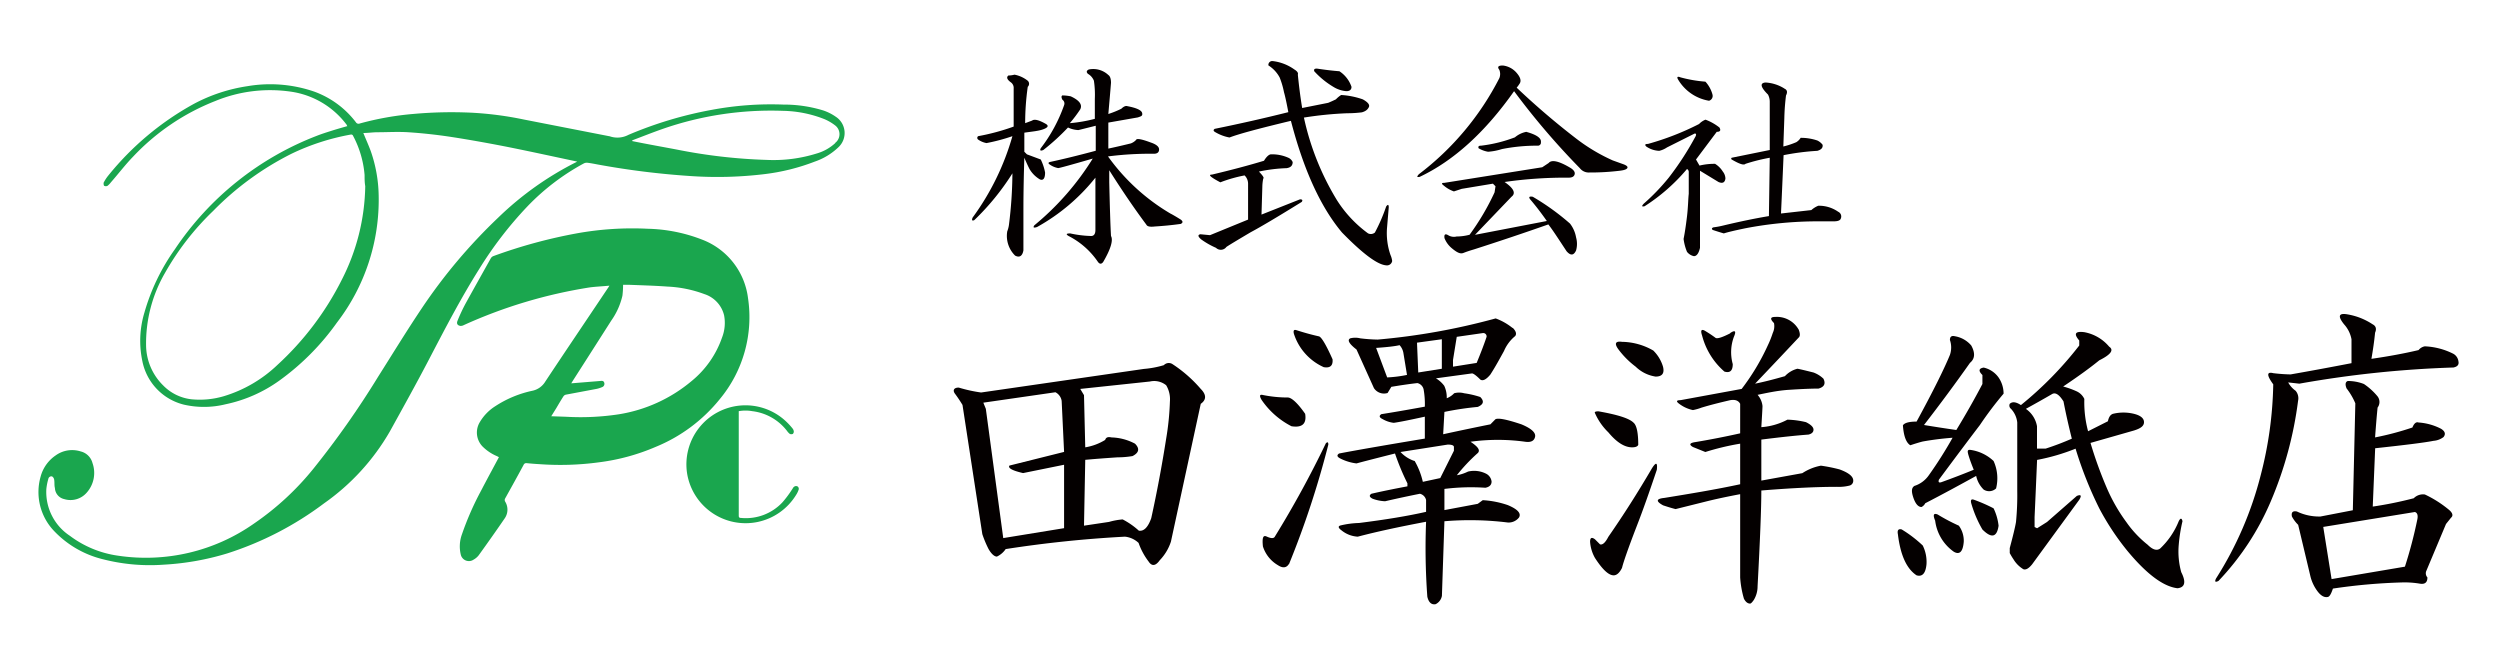 <svg xmlns="http://www.w3.org/2000/svg" width="300" height="80" viewBox="0 0 300 80"><defs><style>.cls-1{fill:#040000;}.cls-2{fill:#1aa64e;}.cls-3{fill:none;}</style></defs><g id="ロゴ" data-name="会社ロゴ"><g id="レイヤー_1-2" data-name="レイヤー 1"><path class="cls-1" d="M123.33,9.69a.5.5,0,0,1,0,.73,31.12,31.12,0,0,0-.31,4.36l.83-.31c.28-.21.83-.07,1.67.41.34.21.24.42-.32.63s-1.31.27-2.28.41v2.29l.31.31,1.66.62a6,6,0,0,1,.52,1.56c0,.69-.21,1-.62.83a3.51,3.51,0,0,1-1.25-1.25c-.21-.41-.41-.86-.62-1.35q-.11,3.43-.11,6.34v4.78c-.13.69-.48.9-1,.62a3.32,3.32,0,0,1-.94-2.91,3.29,3.29,0,0,0,.21-.83,51.45,51.45,0,0,0,.41-6.13,29.65,29.65,0,0,1-4.57,5.61c-.27.14-.34,0-.2-.31a30.64,30.64,0,0,0,4.77-9.76,22.29,22.29,0,0,1-3.11.83,2.53,2.53,0,0,1-1-.42.25.25,0,0,1,0-.41,26.48,26.48,0,0,0,4.26-1.15V10.62a.82.82,0,0,0-.31-.72c-.49-.35-.59-.63-.32-.84a3,3,0,0,0,.73-.1A3.63,3.63,0,0,1,123.33,9.69ZM133,9c.21.14.32.45.32.94-.07.9-.18,2.14-.32,3.74a11.37,11.37,0,0,0,1.56-.63c.28-.27.52-.38.73-.31,1.11.21,1.7.49,1.77.83s-.11.38-.52.52l-3.54.62v3.12c1-.21,1.87-.42,2.7-.62a1.65,1.65,0,0,0,.63-.42c.07-.21.66-.1,1.76.31.63.21,1,.49,1,.83s-.21.52-.62.52a39.66,39.66,0,0,0-5.51.32,24.48,24.48,0,0,0,7.48,6.85c.28.14.69.38,1.25.73.28.21.28.38,0,.52-1,.14-2,.24-3.12.31-.55.07-.9,0-1-.21q-2.17-2.91-4.46-6.54v1.45c.07,3.05.14,5.19.21,6.44.27.49,0,1.52-.94,3.12-.21.27-.41.27-.62,0a9.44,9.44,0,0,0-3.53-3.12c-.35-.21-.28-.31.2-.31a13.2,13.2,0,0,0,2.5.31c.34,0,.52-.24.52-.73V21.32a23.53,23.53,0,0,1-7,5.92c-.42.14-.52.07-.32-.21a32.65,32.65,0,0,0,7-8c-2.63.76-4,1.14-4.15,1.14a2.53,2.53,0,0,1-1-.42c-.21-.13-.21-.24,0-.31q2.38-.51,5.51-1.35v-3l-2.08.52a3.24,3.24,0,0,1-1.25-.31A26.59,26.59,0,0,1,125.2,18c-.34.14-.45.07-.31-.21a18.56,18.56,0,0,0,2.81-5.19.54.54,0,0,0-.21-.63c-.14-.27-.14-.45,0-.52a5.33,5.33,0,0,1,1,.11q1.56.72,1.14,1.56a17.08,17.08,0,0,1-1.25,1.66,17.31,17.31,0,0,0,3-.52V11.87a11.37,11.37,0,0,0-.11-2.18,1.66,1.66,0,0,0-.72-.83c-.21-.21-.18-.38.1-.52A2.64,2.64,0,0,1,133,9Z"/><path class="cls-1" d="M152.52,18.52a4.76,4.76,0,0,1,2.08.41,1,1,0,0,1,.52.52c0,.42-.24.66-.73.73a18.76,18.76,0,0,0-3.32.41c.48.49.65.77.52.84a5.17,5.17,0,0,0-.11,1l-.1,3.32L156,23.92c.28,0,.35.1.21.31q-4.36,2.7-6.13,3.64c-1.52.9-2.49,1.48-2.91,1.76a.83.83,0,0,1-1.25.11,9.47,9.47,0,0,1-1.76-1c-.42-.35-.45-.56-.11-.63l1.15.11,4.57-1.87V22.05a1.4,1.4,0,0,0-.42-1,16.61,16.61,0,0,0-2.91.83c-1.17-.62-1.52-.93-1-.93q3.54-.84,6.24-1.66C152,18.76,152.31,18.52,152.52,18.52Zm2.81-10.18c.34.21.48.41.41.62.14,1.39.31,2.74.52,4l3.12-.62q.51-.21.93-.42a3.27,3.27,0,0,1,.63-.52,9.63,9.63,0,0,1,2.59.52c.63.35.87.66.73.94s-.35.48-.83.62a14.13,14.13,0,0,1-1.77.11,43.44,43.44,0,0,0-5.19.52A32,32,0,0,0,160.42,24,14.62,14.62,0,0,0,164.16,28a.75.75,0,0,0,.83-.1,21,21,0,0,0,1.35-3.12c.2-.28.31-.24.31.1l-.21,2.5a8,8,0,0,0,.42,3.22,2.47,2.47,0,0,1,.2.72.63.63,0,0,1-.72.52q-1.56-.11-5.3-3.94-3.84-4.57-6.13-13.4c-3.74.9-6.2,1.55-7.37,2a5.18,5.18,0,0,1-1.67-.62c-.27-.14-.31-.28-.1-.42q4.57-.93,8.83-2c-.21-1.11-.38-1.91-.52-2.39a9.91,9.91,0,0,0-.52-1.77,3.86,3.86,0,0,0-1.35-1.45.46.46,0,0,1,.52-.52A5.58,5.58,0,0,1,155.33,8.34Zm5.4.21a3.63,3.63,0,0,1,1.45,1.87c0,.34-.21.52-.62.52a3.46,3.46,0,0,1-1.56-.52,10.05,10.05,0,0,1-2.29-1.87c-.06-.21,0-.32.32-.32C158.93,8.37,159.83,8.48,160.73,8.55Z"/><path class="cls-1" d="M182,8.75c.48.56.59,1,.31,1.35a3.23,3.23,0,0,1-.31.42,90.5,90.5,0,0,0,7.17,6.13,21.72,21.72,0,0,0,4.36,2.6l1.14.41q.63.21.63.42c0,.2-.32.34-.94.41a29.11,29.11,0,0,1-3.63.21,1.35,1.35,0,0,1-1.15-.52,88.42,88.42,0,0,1-7.89-9.24q-5.19,7.37-11.32,10.28c-.35.07-.38,0-.11-.31a33.72,33.72,0,0,0,9.66-11.53,1.34,1.34,0,0,0,0-1c-.27-.35-.14-.52.42-.52A2.56,2.56,0,0,1,182,8.75Zm3.84,10.81c.35-.42,1.18-.25,2.5.52.48.27.69.55.62.83s-.31.41-.73.41a51,51,0,0,0-7.68.52c1.1.76,1.38,1.35.83,1.77L177,28.18l8.62-1.66c-.7-1-1.35-1.84-2-2.6-.21-.28-.1-.38.31-.31a28.82,28.82,0,0,1,4.47,3.22,3.75,3.75,0,0,1,.73,1.66,2.88,2.88,0,0,1,0,1.56c-.28.62-.66.65-1.14.1-1-1.52-1.7-2.6-2.19-3.22-2.84,1-5.81,2-8.93,3-.48.14-.9.28-1.25.42s-.72,0-1.35-.52a3,3,0,0,1-.93-1.25c-.07-.48.1-.58.52-.31a1.33,1.33,0,0,0,.93.11,6.33,6.33,0,0,0,1.56-.21,29.57,29.57,0,0,0,3-5.09l.11-.73-.31-.31-3.74.62-.94.31a3.8,3.8,0,0,1-1.24-.72c-.28-.21-.25-.31.1-.31l11.74-1.87Zm-2.7-3.74c1.25.34,1.84.76,1.77,1.24a.37.37,0,0,1-.42.42,21.48,21.48,0,0,0-4.26.41,7.15,7.15,0,0,1-1.66.32,3.26,3.26,0,0,1-1.14-.42c-.07-.21,0-.31.31-.31a16.89,16.89,0,0,0,4.05-1A3,3,0,0,1,183.16,15.82Z"/><path class="cls-1" d="M204.66,14.36a6.17,6.17,0,0,1,1.67.94c.2.34.1.52-.32.52l-2.49,3.32.42.73a7.58,7.58,0,0,1,1.87-.21,2.83,2.83,0,0,1,.93.93,1.39,1.39,0,0,1,.31.84c-.07.48-.34.62-.83.41L204,20.49v9.25c-.14.62-.38,1-.73,1a1.43,1.43,0,0,1-.83-.52,6,6,0,0,1-.41-1.55c.13-.63.27-1.53.41-2.7s.14-2.15.21-2.7V20.7a.42.42,0,0,0-.21-.42,22.4,22.4,0,0,1-5.09,4.47c-.34.07-.38,0-.1-.31a25.27,25.27,0,0,0,3-3.12,35.41,35.41,0,0,0,3.12-4.78c.21-.34.21-.52,0-.52l-3.33,1.67a2.86,2.86,0,0,1-.93.41,2.92,2.92,0,0,1-1.56-.52c-.21-.21-.14-.31.21-.31a32.63,32.63,0,0,0,6.13-2.39A2.15,2.15,0,0,1,204.66,14.36Zm.84-3a.6.6,0,0,1-.42.73,5.33,5.33,0,0,1-3.74-2.6c-.14-.28,0-.34.31-.21a16,16,0,0,0,3,.52A3.72,3.72,0,0,1,205.5,11.35Zm8.62-.73c.34.14.41.42.2.83a26.7,26.7,0,0,0-.2,2.71L214,17.58a9.84,9.84,0,0,0,1.56-.52,1.65,1.65,0,0,0,.52-.52,6.12,6.12,0,0,1,2,.32,1.72,1.72,0,0,1,.63.51c.06.35-.14.59-.63.73a29.56,29.56,0,0,0-4.05.52q-.21,4.89-.31,7l3.64-.41a2.87,2.87,0,0,1,.83-.52,4,4,0,0,1,2.39.72.62.62,0,0,1,.31.83c-.07.21-.35.32-.83.32h-1.87a46.21,46.21,0,0,0-8.73.83c-1.31.27-2.18.48-2.6.62-.48-.14-.93-.28-1.34-.42-.14-.13-.11-.24.1-.31a9.58,9.58,0,0,0,1.14-.21c2-.48,3.84-.86,5.51-1.14l.1-7a22,22,0,0,0-2.91.73c-.21.21-.76,0-1.66-.52a.13.13,0,0,1,0-.21l4.57-.93V12.18a1.86,1.86,0,0,0-.21-.83c-.9-.9-1-1.38-.31-1.45A4.73,4.73,0,0,1,214.12,10.62Z"/><path class="cls-1" d="M144.09,46.67c.69.7.69,1.3,0,1.79L140.51,65a5.84,5.84,0,0,1-1.34,2.23c-.5.7-.95.75-1.34.15a8,8,0,0,1-1.2-2.23,2.79,2.79,0,0,0-1.64-.75,142.14,142.14,0,0,0-14.31,1.49,2.63,2.63,0,0,1-1.05.9c-.3,0-.65-.3-1-.9a13.08,13.08,0,0,1-.75-1.79l-2.38-15.51c-.3-.49-.6-.94-.9-1.34s-.15-.74.45-.74a17.56,17.56,0,0,0,2.68.59l19.54-2.83a11.45,11.45,0,0,0,2.39-.45.82.82,0,0,1,1-.15A16,16,0,0,1,144.09,46.67ZM118,48.32l.3.74,2.09,15.51,7.3-1.19V55.77l-4.92,1c-1.29-.3-1.84-.6-1.64-.9l6.56-1.64-.29-6.11a1.4,1.4,0,0,0-.75-1.05Zm11.63-1.65.45.75.15,6.26a6.53,6.53,0,0,0,2.39-.89c.09-.3.34-.4.74-.3a6.35,6.35,0,0,1,2.84.75c.59.59.49,1.09-.3,1.49a10.9,10.9,0,0,1-1.79.15c-1.49.1-2.79.2-3.88.3l-.15,7.9,3-.45a8.33,8.33,0,0,1,1.64-.3,9,9,0,0,1,1.94,1.35c.6.1,1.1-.4,1.49-1.5.7-3.18,1.29-6.36,1.79-9.54a33,33,0,0,0,.45-4.47,3.26,3.26,0,0,0-.45-1.94,2.28,2.28,0,0,0-1.94-.45Z"/><path class="cls-1" d="M156.62,49.66c.19,1.19-.35,1.69-1.64,1.49A9.69,9.69,0,0,1,151.4,48q-.45-.75.15-.6a15,15,0,0,0,3,.3C155,47.72,155.72,48.37,156.62,49.66Zm-1.94,18q-.45.75-1.35.15a4,4,0,0,1-1.78-2.24c-.1-1,0-1.39.44-1.19s.85.3,1,0a121.46,121.46,0,0,0,6.11-11.18q.3-.3.3.15A109.08,109.08,0,0,1,154.68,67.7Zm5.22-24.6c.09.79-.25,1.14-1.05,1a6.6,6.6,0,0,1-3.58-4c-.1-.39,0-.54.3-.44.9.29,1.79.54,2.69.74C158.55,40.41,159.1,41.31,159.9,43.1Zm21.62-3.73c.4.4.5.74.3,1a4.67,4.67,0,0,0-1.34,1.79c-.5.9-1,1.84-1.64,2.83q-.75.9-1.2.6c-.5-.5-.84-.74-1-.74l-4.33.59a3.43,3.43,0,0,1,1,.9,3.29,3.29,0,0,1,.3,1.49,2.41,2.41,0,0,0,.89-.6,2.26,2.26,0,0,1,1.19,0,10.82,10.82,0,0,1,1.94.45c.5.5.4.89-.3,1.19a35.77,35.77,0,0,0-4,.6l-.15,2.68q2.69-.59,5.67-1.19l.59-.6c.3-.2,1.34,0,3.13.6,1.2.5,1.74,1,1.64,1.49s-.49.7-1.19.6a23.91,23.91,0,0,0-6.56,0c.89.59,1.19,1,.89,1.34a20.76,20.76,0,0,0-2.53,2.68,4.91,4.91,0,0,0,1.34-.44,3.17,3.17,0,0,1,2.24.29,1.22,1.22,0,0,1,.59.9c0,.4-.24.65-.74.75a25.84,25.84,0,0,0-4.92.14v2.54l4-.75.6-.44a11.23,11.23,0,0,1,3,.59c1.2.5,1.64,1,1.35,1.49a1.58,1.58,0,0,1-1.35.6,37,37,0,0,0-7.6-.15l-.3,8.95a1.39,1.39,0,0,1-.75,1c-.49.1-.84-.2-1-.89a80.4,80.4,0,0,1-.15-9c-3.18.6-5.92,1.19-8.2,1.79a3.38,3.38,0,0,1-1.94-.75c-.4-.29-.45-.49-.15-.59a10.65,10.65,0,0,1,2.24-.3c3.18-.4,5.86-.84,8.05-1.34V60a1,1,0,0,0-.74-.75c-1.5.3-2.89.6-4.18.9a4.88,4.88,0,0,1-1.49-.3q-.6-.3-.15-.6c1.29-.3,2.73-.59,4.32-.89V58a28.6,28.6,0,0,1-1.49-3.58c-2.38.6-3.93,1-4.62,1.19a5.78,5.78,0,0,1-1.94-.59q-.6-.3-.15-.6,3.13-.6,10.29-1.79V50c-1.79.39-3,.64-3.73.74a3.47,3.47,0,0,1-1.34-.45c-.4-.19-.45-.39-.15-.59q1.93-.3,5.22-.9a9.89,9.89,0,0,0-.15-2.09,1,1,0,0,0-.74-.74c-.9.1-1.94.25-3.13.45l-.45.74a1.44,1.44,0,0,1-1.64-.59l-2.09-4.63c-.89-.69-1.14-1.14-.75-1.34a2.44,2.44,0,0,1,1.2,0,20,20,0,0,0,2.09.15,79.61,79.61,0,0,0,14.16-2.54A7.14,7.14,0,0,1,181.52,39.37Zm-16.4,2.38,1.34,3.58a15,15,0,0,0,2.38-.3l-.44-2.68a1.86,1.86,0,0,0-.45-.89C167.35,41.56,166.41,41.66,165.12,41.75Zm4.62,13.57a9,9,0,0,1,1,2.54l2.09-.45,1.64-3.28v-.45c0-.19-.25-.29-.74-.29l-5.67.89A4,4,0,0,0,169.74,55.32Zm.3-14.16.15,3.58,2.83-.45V40.71Zm4.32,2.08V44l2.84-.45c.49-1.19.89-2.23,1.19-3.13a.4.4,0,0,0-.45-.45l-3.13.45Z"/><path class="cls-1" d="M196.43,63.08c-1,2.59-1.59,4.27-1.79,5.07-.3.6-.64.89-1,.89-.6,0-1.34-.69-2.24-2.08a4.59,4.59,0,0,1-.59-1.94c0-.5.19-.6.59-.3l.6.6c.3.1.64-.2,1-.9q2.69-3.87,5.22-8.2.75-1.2.6.15C197.92,59.05,197.13,61.29,196.43,63.08ZM196,50.7c.39.3.59,1.19.59,2.69-.1.2-.35.29-.74.29-.9,0-1.84-.59-2.84-1.79a7.23,7.23,0,0,1-1.64-2.38q0-.15.45-.15C194.1,49.76,195.49,50.2,196,50.7Zm2.38-8.65A4.51,4.51,0,0,1,199.56,44c.2.8-.1,1.19-.89,1.19A4.35,4.35,0,0,1,196.28,44a10.27,10.27,0,0,1-2.08-2.09c-.5-.69-.35-1,.44-.89A7.71,7.71,0,0,1,198.37,42.05Zm17.45-2.53c.2.5.2.84,0,1q-2.23,2.38-5.22,5.52c1-.2,2.19-.5,3.58-.9a3.09,3.09,0,0,1,1.49-.89c.1,0,.75.15,1.94.45a3.46,3.46,0,0,1,1.19.74c.3.6.1,1-.59,1.19-1,0-2.19.06-3.58.15s-2.74.4-3.73.6a2.42,2.42,0,0,1,.59,1.34c0,.2-.05,1.05-.14,2.54a7.88,7.88,0,0,0,3.13-.9,10.57,10.57,0,0,1,2.23.3q.9.45.9.9c0,.29-.2.49-.6.59q-2.08.15-5.66.6v4.92l4.92-.89a6.13,6.13,0,0,1,2.23-.9,18.92,18.92,0,0,1,2.24.45c1.09.4,1.64.84,1.64,1.34a.59.59,0,0,1-.45.6,5.14,5.14,0,0,1-1.49.15c-2.48,0-5.52.15-9.09.44q0,3.14-.45,11.49a3.14,3.14,0,0,1-.45,1.64c-.2.29-.35.44-.45.44-.29,0-.54-.2-.74-.59a11.75,11.75,0,0,1-.45-2.54v-10c-1.59.3-3,.6-4.18.9l-3.57.89q-.6-.15-1.5-.45c-.89-.49-.84-.79.15-.89,3.08-.5,6.12-1,9.1-1.64V53.24a30.71,30.71,0,0,0-4.18,1l-1.49-.6c-.5-.29-.39-.49.3-.59q2.69-.45,5.37-1.05V48.46c-.2-.39-.6-.54-1.19-.44-1.3.3-2.44.59-3.43.89a6.27,6.27,0,0,1-1.05.3,4.17,4.17,0,0,1-1.64-.75c-.4-.29-.35-.44.15-.44L209,46.67a27,27,0,0,0,3.13-5.21,11.64,11.64,0,0,0,.6-1.5,1.92,1.92,0,0,0,.15-1.19c-.5-.5-.45-.74.15-.74A3,3,0,0,1,215.82,39.52Zm-8.2.44c.59-.39.74-.24.44.45a5.34,5.34,0,0,0-.14,3.28q0,1.2-1,.9a8.54,8.54,0,0,1-2.68-4.33c-.2-.59-.1-.79.3-.59a14.84,14.84,0,0,1,1.34.89C206.13,40.66,206.72,40.46,207.62,40Z"/><path class="cls-1" d="M230.73,65.46a4.45,4.45,0,0,1,.45,2.24c-.1,1.1-.5,1.54-1.19,1.34-1.2-.79-1.94-2.43-2.24-4.92-.1-.49.05-.69.45-.59A15,15,0,0,1,230.73,65.46Zm5.82-24c.49.89.45,1.59-.15,2.08q-2.53,3.59-5.52,7.46c1.19.2,2.49.4,3.88.6,1.09-1.79,2.14-3.63,3.13-5.52V45c-.5-.49-.45-.79.15-.89a3,3,0,0,1,1.79,1.19,3.44,3.44,0,0,1,.6,1.94A42,42,0,0,0,237.59,51q-1.93,2.53-4.92,6.56-.15.45.3.3c1.39-.5,2.68-1,3.88-1.49-.2-.5-.4-1-.6-1.64s-.15-.75.15-.75a5.08,5.08,0,0,1,2.83,1.34,5,5,0,0,1,.3,3.29,1.21,1.21,0,0,1-1.49.14,3.27,3.27,0,0,1-.9-1.64c-2,1.1-4,2.19-6.11,3.28a1,1,0,0,1-.45.45c-.4,0-.74-.39-1-1.19s-.15-1.14.15-1.34A3.35,3.35,0,0,0,231.48,57a48.75,48.75,0,0,0,2.83-4.47,34.92,34.92,0,0,0-3.58.45c-.4.1-.89.25-1.49.45-.5-.3-.8-1.1-.89-2.39.19-.3.74-.45,1.64-.45,2-3.67,3.33-6.36,4-8a2.75,2.75,0,0,0,0-1.79q0-.6.6-.45A3.28,3.28,0,0,1,236.55,41.46Zm-1.49,21.62a3.05,3.05,0,0,1,.59,1.94c-.1,1.19-.5,1.59-1.19,1.19a5.36,5.36,0,0,1-2.24-3.73c-.29-.69-.2-.94.3-.74A22.47,22.47,0,0,0,235.06,63.08ZM239.23,61a6.4,6.4,0,0,1,.6,2.09c-.2,1.39-.85,1.54-1.94.45a13.9,13.9,0,0,1-1.34-3.14c-.1-.39,0-.54.3-.44A19.23,19.23,0,0,1,239.23,61ZM253.1,41.6c.6.4.2.95-1.19,1.64-1.1.9-2.54,1.94-4.33,3.14a10.45,10.45,0,0,1,1.64.59,1.91,1.91,0,0,1,.9.9,13.45,13.45,0,0,0,.45,3.88l2.38-1.2c.1-.49.3-.79.6-.89a5.3,5.3,0,0,1,2.53,0c.8.2,1.2.54,1.2,1s-.4.75-1.2,1l-5.22,1.49a49.21,49.21,0,0,0,1.94,5.37,20.72,20.72,0,0,0,2.39,4.17,12.82,12.82,0,0,0,2.53,2.68q.9.9,1.5.45a9.23,9.23,0,0,0,2.23-3.28q.3-.59.45,0a18.9,18.9,0,0,0-.45,2.83,9.21,9.21,0,0,0,.3,3.29c.6,1.19.45,1.83-.45,1.93q-2.54-.3-6-4.47A30.83,30.83,0,0,1,251.91,61a46,46,0,0,1-2.84-7.16,24.5,24.5,0,0,1-4.62,1.35q-.15,3.57-.3,6.86v1.19l.3.15,1.19-.75,3.58-3.13q.75-.3.3.45l-5.66,7.75q-.6.75-1.05.6a3.48,3.48,0,0,1-1.19-1.19,7.34,7.34,0,0,1-.45-.75v-.6c.4-1.49.65-2.53.75-3.13a33,33,0,0,0,.15-3.73V50.7a2.82,2.82,0,0,0-.75-1.64.49.49,0,0,1-.15-.6c.3-.29.75-.24,1.34.15a43.28,43.28,0,0,0,7-7.15v-.6c-.69-.8-.5-1.14.6-1A5.09,5.09,0,0,1,253.1,41.6Zm-10,7.46a3.21,3.21,0,0,1,1.34,2.09v2.68h1.05a33.15,33.15,0,0,0,3.13-1.19q-.6-2.39-1-4.47c-.5-.8-.94-1.1-1.34-.9C245.25,47.87,244.2,48.46,243.11,49.06Z"/><path class="cls-1" d="M284.72,38.92c.39.2.49.55.29,1-.1,1-.24,2-.44,3.14q3.12-.45,5.66-1.05a1.23,1.23,0,0,1,.75-.45,8.34,8.34,0,0,1,3.43.9,1.21,1.21,0,0,1,.6.89c.09.4-.1.65-.6.75a128.3,128.3,0,0,0-18.49,1.94l-1.34-.15a3,3,0,0,0,.89,1,1.38,1.38,0,0,1,.3,1.2,45.38,45.38,0,0,1-3.28,12.08,31.85,31.85,0,0,1-6.27,9.54c-.39.2-.49.1-.29-.3A42.55,42.55,0,0,0,271.29,57a46.21,46.21,0,0,0,1.5-10.88c-.8-1.09-.8-1.54,0-1.34a20,20,0,0,0,2.08.15c2.29-.4,4.72-.85,7.31-1.35V40.71a3.67,3.67,0,0,0-.89-1.79c-.8-1-.65-1.39.44-1.19A7.83,7.83,0,0,1,284.72,38.92Zm-1.05,7.16a7.64,7.64,0,0,1,1.64,1.49,1.11,1.11,0,0,1,0,1.34c-.1,1-.2,2.19-.3,3.58a34.81,34.81,0,0,0,4.48-1.19c.2-.5.45-.7.74-.6a6.88,6.88,0,0,1,2.69.75c.49.3.59.64.3,1a2.29,2.29,0,0,1-1.2.45q-1.49.3-7,.89l-.29,7a46,46,0,0,0,4.92-1,1.56,1.56,0,0,1,1.34-.45,13.53,13.53,0,0,1,2.83,1.79c.5.4.6.75.3,1l-.6.75-2.38,5.67a.73.73,0,0,0,.15.74q0,.9-.9.75a11.15,11.15,0,0,0-2.08-.15,69.26,69.26,0,0,0-8.36.74c-.2.6-.39.95-.59,1q-.6.15-1.2-.6a5,5,0,0,1-.89-1.79l-1.49-6.26a4.12,4.12,0,0,1-.75-1q-.15-.75.6-.6a6.13,6.13,0,0,0,2.83.6l3.88-.75.3-12.83a7.89,7.89,0,0,0-1.05-1.79c-.2-.49-.14-.79.15-.89A5.27,5.27,0,0,1,283.67,46.08Zm6.12,15.36-11,1.79,1,6.26,8.8-1.49a53.3,53.3,0,0,0,1.49-5.67C290.18,61.84,290.08,61.54,289.79,61.44Z"/><path class="cls-2" d="M100.28,14a5.85,5.85,0,0,0-1.5-.75A16.12,16.12,0,0,0,94,12.55a38.6,38.6,0,0,0-8.58.63,47.2,47.2,0,0,0-10,3,2.83,2.83,0,0,1-2.15.21.59.59,0,0,0-.19-.05l-10.23-2a40.92,40.92,0,0,0-6.33-.82,51,51,0,0,0-6.88.15,35.52,35.52,0,0,0-6.47,1.15.37.37,0,0,1-.47-.16,11,11,0,0,0-5-3.67,16.23,16.23,0,0,0-8-.65,19.9,19.9,0,0,0-6.41,2.11A34.57,34.57,0,0,0,13,21.06a4.74,4.74,0,0,0-.57.88c0,.09,0,.32.08.36a.45.45,0,0,0,.39,0,2.22,2.22,0,0,0,.4-.41c.88-1,1.72-2.11,2.67-3.09a27.17,27.17,0,0,1,9.87-6.68A17.27,17.27,0,0,1,34.91,11a10.16,10.16,0,0,1,6.71,4s0,.09.07.13c-.62.18-1.23.35-1.83.54s-1.21.38-1.8.61A36.1,36.1,0,0,0,21,29.89a24.86,24.86,0,0,0-3.67,7.62,11.68,11.68,0,0,0-.25,5.81,6.72,6.72,0,0,0,5,5.24,10.8,10.8,0,0,0,5-.05,17,17,0,0,0,6.47-2.86,29.9,29.9,0,0,0,6.89-6.95,24.15,24.15,0,0,0,5-15.26,16.92,16.92,0,0,0-.95-5.31c-.27-.73-.59-1.43-.89-2.17.53,0,1.08-.08,1.63-.09,1.26,0,2.52-.08,3.77,0,1.67.11,3.33.29,5,.54,2.22.34,4.44.74,6.65,1.17,2.87.57,5.73,1.2,8.61,1.81l-.14.08a37.91,37.91,0,0,0-9.34,6.65A64.58,64.58,0,0,0,50.61,37c-1.81,2.7-3.51,5.48-5.25,8.23a106.43,106.43,0,0,1-7.74,11,33.31,33.31,0,0,1-7.13,6.59,22.55,22.55,0,0,1-16.34,3.86A12.48,12.48,0,0,1,8.39,64.3a6.3,6.3,0,0,1-2.83-5.6,6.68,6.68,0,0,1,.24-1.23.37.37,0,0,1,.45-.3.56.56,0,0,1,.25.39c.06.34,0,.69.09,1A1.42,1.42,0,0,0,7.7,59.89a2.57,2.57,0,0,0,2.72-.79,3.55,3.55,0,0,0,.68-3.53,1.94,1.94,0,0,0-1.42-1.4,3.38,3.38,0,0,0-3,.48,4.47,4.47,0,0,0-1.81,2.56A6.76,6.76,0,0,0,6.5,63.73a12,12,0,0,0,5.85,3.38,22.72,22.72,0,0,0,7.3.65A32.08,32.08,0,0,0,27.3,66.4a39.08,39.08,0,0,0,11.59-6,27,27,0,0,0,7.9-8.64c1.59-2.88,3.19-5.75,4.71-8.67,1.91-3.66,3.81-7.32,6-10.8a45.9,45.9,0,0,1,5.75-7.48,27.42,27.42,0,0,1,6.81-5.2.77.77,0,0,1,.42-.08c.44.05.87.14,1.3.22a96.64,96.64,0,0,0,11,1.37,47.08,47.08,0,0,0,9-.23,25,25,0,0,0,6-1.5,7.7,7.7,0,0,0,2.83-1.72A2.33,2.33,0,0,0,100.28,14ZM43.75,21c0,.45,0,.89.08,1.34A25.49,25.49,0,0,1,41,33.6a35.42,35.42,0,0,1-7.73,10.21,16,16,0,0,1-6.4,3.73,10.17,10.17,0,0,1-3.84.38,5.62,5.62,0,0,1-3.45-1.67,6.84,6.84,0,0,1-2.05-4.81,16.88,16.88,0,0,1,2.27-8.69,32.39,32.39,0,0,1,5.78-7.44A35.27,35.27,0,0,1,35,18.44a27.65,27.65,0,0,1,7.08-2.29.24.24,0,0,1,.29.15A12.09,12.09,0,0,1,43.75,21Zm56.47-3.82A5.55,5.55,0,0,1,98,18.42a17.32,17.32,0,0,1-5.94.77,64.79,64.79,0,0,1-10.93-1.26c-1.75-.33-3.51-.64-5.26-1l0-.09c1.22-.46,2.42-.94,3.65-1.37a39.57,39.57,0,0,1,14.42-2.17,14.18,14.18,0,0,1,5,1,5.76,5.76,0,0,1,1.25.73A1.32,1.32,0,0,1,100.22,17.15Z"/><path class="cls-2" d="M95.28,58.42c-.11.07-.16.23-.25.34a13,13,0,0,1-1.12,1.5,6,6,0,0,1-5,1.89c-.21,0-.26-.09-.26-.29,0-2.59,0-5.18,0-7.77V49.34a4.65,4.65,0,0,1,1.62,0,6.18,6.18,0,0,1,4.18,2.38,1.57,1.57,0,0,0,.33.35.45.45,0,0,0,.36,0,.39.39,0,0,0,.11-.34.65.65,0,0,0-.08-.22,1.49,1.49,0,0,0-.15-.2,8.3,8.3,0,0,0-.76-.8,7.09,7.09,0,0,0-11.8,6.35,7.11,7.11,0,0,0,13.06,2.55,2.73,2.73,0,0,0,.33-.69.36.36,0,0,0-.13-.34A.38.38,0,0,0,95.28,58.42Z"/><path class="cls-2" d="M86.37,47.9a15.39,15.39,0,0,0,3.39-12.14,8.65,8.65,0,0,0-5.49-7,19.16,19.16,0,0,0-6.56-1.31,37.45,37.45,0,0,0-8.59.57,61.08,61.08,0,0,0-9.91,2.71.61.61,0,0,0-.31.26c-1,1.79-2,3.57-3,5.38a20.31,20.31,0,0,0-1,2.13c-.14.34,0,.56.36.61a.77.77,0,0,0,.4-.1,58.57,58.57,0,0,1,15.1-4.52c.76-.1,1.53-.13,2.37-.21a3.38,3.38,0,0,1-.21.33c-2.49,3.72-5,7.43-7.48,11.17a2.38,2.38,0,0,1-1.55,1.11,13.1,13.1,0,0,0-4.45,1.85,5.66,5.66,0,0,0-1.87,1.93,2.4,2.4,0,0,0,.43,3,5.4,5.4,0,0,0,1.64,1.07l.23.12c-.72,1.35-1.44,2.67-2.13,4a35.43,35.43,0,0,0-2.3,5.24,4.23,4.23,0,0,0-.15,2.44,1,1,0,0,0,1.55.61,2,2,0,0,0,.6-.51c1.06-1.47,2.1-2.94,3.12-4.43a1.83,1.83,0,0,0,.07-2,.38.38,0,0,1,0-.42c.74-1.33,1.48-2.66,2.2-4a.34.34,0,0,1,.38-.21c.51.05,1,.09,1.54.12a34.49,34.49,0,0,0,7.18-.23,25.06,25.06,0,0,0,6.74-1.84A19.2,19.2,0,0,0,86.37,47.9ZM83,45.72a18,18,0,0,1-8.77,4,30.41,30.41,0,0,1-6.32.29l-1.76-.06.62-1c.27-.46.54-.92.83-1.37a.48.48,0,0,1,.3-.22l3.72-.7a3.45,3.45,0,0,0,.62-.2.42.42,0,0,0,.27-.53c-.08-.27-.3-.23-.52-.21L68.55,46l.21-.34q2.3-3.59,4.58-7.17a8.51,8.51,0,0,0,1.35-3,11,11,0,0,0,.08-1.31h.82c1.5.06,3,.1,4.51.21a14.56,14.56,0,0,1,4.42.9,3.55,3.55,0,0,1,2.37,2.54,4.84,4.84,0,0,1-.25,2.69A11.65,11.65,0,0,1,83,45.72Z"/><rect class="cls-3" width="300" height="80"/></g></g></svg>